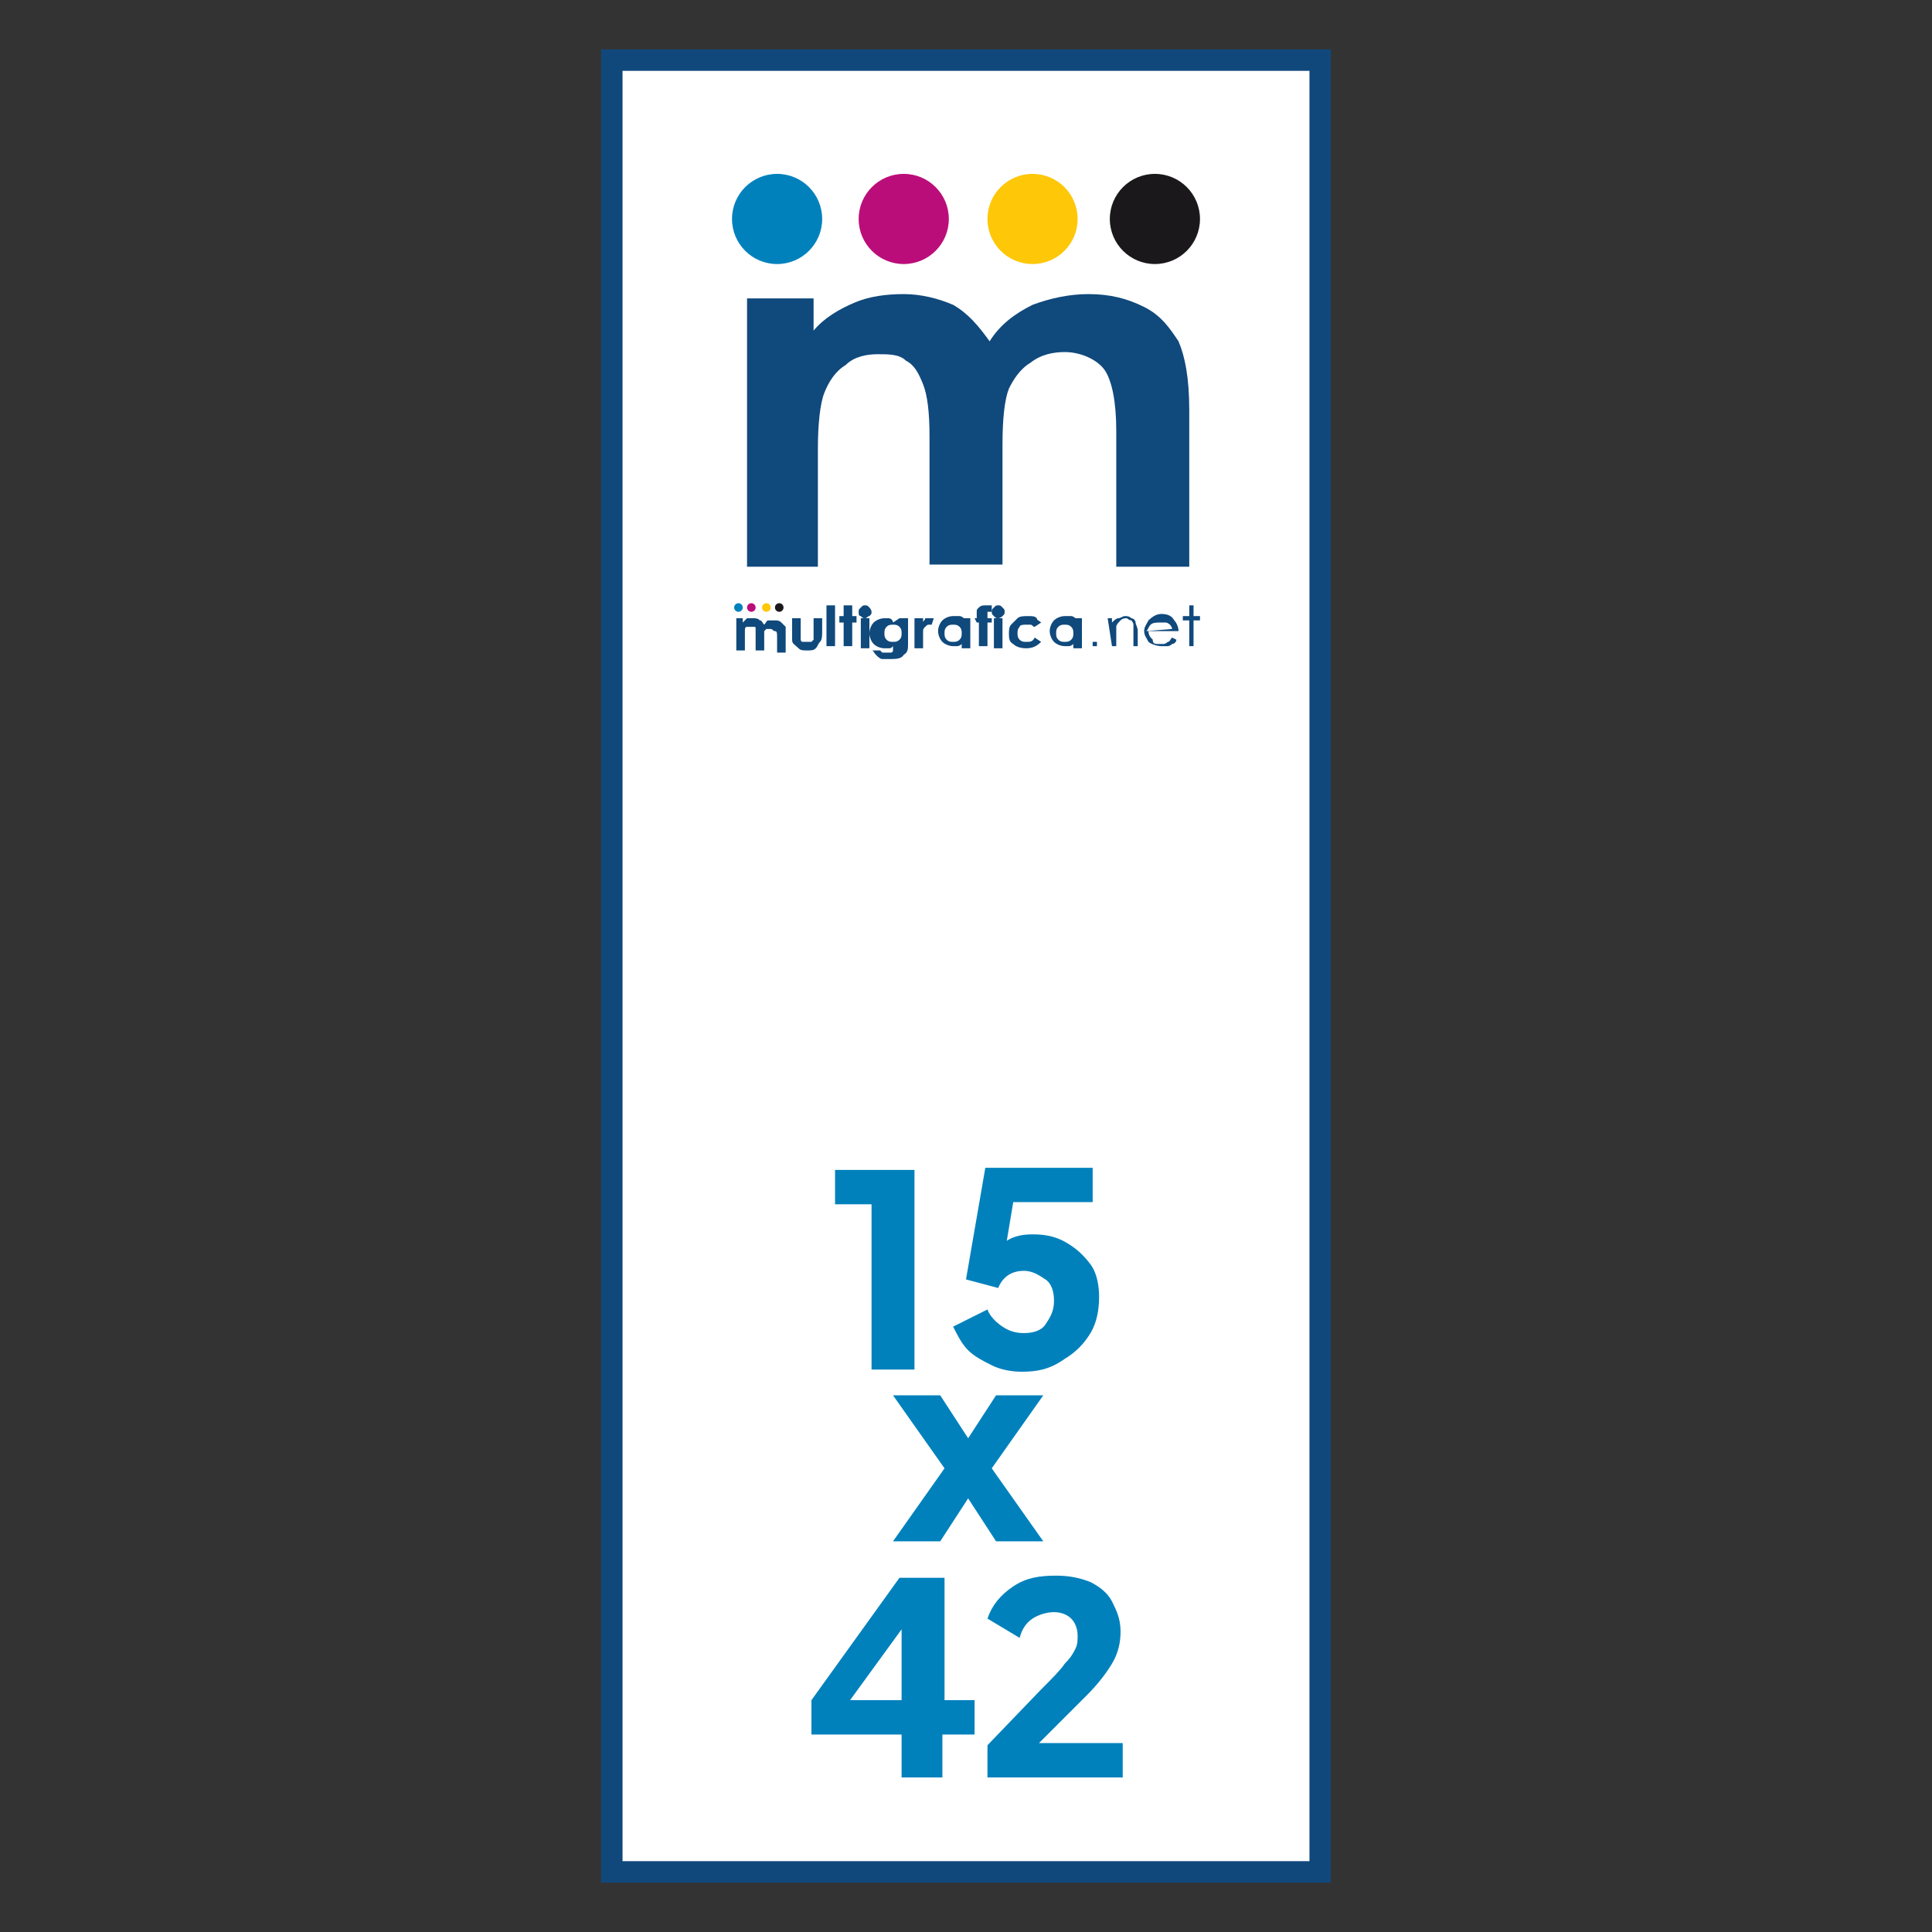<?xml version="1.0" encoding="utf-8"?>
<!-- Generator: Adobe Illustrator 24.0.2, SVG Export Plug-In . SVG Version: 6.00 Build 0)  -->
<svg version="1.1" id="Livello_1" xmlns="http://www.w3.org/2000/svg" xmlns:xlink="http://www.w3.org/1999/xlink" x="0px" y="0px"
	 viewBox="0 0 90 90" style="enable-background:new 0 0 90 90;" xml:space="preserve">
<rect x="0" y="0" width="90" height="90" fill="#333333" stroke="none"/>
<style type="text/css">
	.st0{fill:#FFFFFF;stroke:#10487C;stroke-miterlimit:10;}
	.st1{fill:#0081BC;}
	.st2{fill:#BB0D7A;}
	.st3{fill:#FEC708;}
	.st4{fill:#1B181C;}
	.st5{fill:#10497C;}
	.st6{display:none;}
	.st7{display:inline;}
	.st8{enable-background:new    ;}
</style>
<rect x="28.5" y="2.8" class="st0" width="33" height="84.4"/>
<g>
	<g>
		<circle class="st1" cx="36.2" cy="10.2" r="2.1"/>
		<circle class="st2" cx="42.1" cy="10.2" r="2.1"/>
		<circle class="st3" cx="48.1" cy="10.2" r="2.1"/>
		<circle class="st4" cx="53.8" cy="10.2" r="2.1"/>
		<path class="st5" d="M34.5,13.9h3.4v1.5c0.5-0.6,1.2-1,1.9-1.3c0.7-0.3,1.5-0.4,2.3-0.4c0.8,0,1.6,0.2,2.3,0.5
			c0.7,0.4,1.2,1,1.7,1.7c0.5-0.8,1.2-1.3,2-1.7c0.8-0.3,1.7-0.5,2.6-0.5c1,0,1.8,0.2,2.6,0.6c0.8,0.4,1.2,1,1.6,1.6
			c0.3,0.7,0.5,1.7,0.5,3.2v7.3h-3.4v-6.3c0-1.4-0.2-2.3-0.5-2.8c-0.3-0.5-1.1-0.9-1.9-0.9c-0.5,0-1.1,0.1-1.6,0.5
			c-0.5,0.3-0.8,0.8-1,1.2c-0.2,0.5-0.3,1.4-0.3,2.6v5.6h-3.4v-6c0-1.1-0.1-1.9-0.3-2.4c-0.2-0.5-0.4-0.9-0.8-1.1
			c-0.3-0.3-0.8-0.3-1.3-0.3s-1.1,0.1-1.5,0.5c-0.5,0.3-0.8,0.8-1,1.3c-0.2,0.5-0.3,1.5-0.3,2.6v5.5h-3.3V13.9L34.5,13.9z"/>
	</g>
	<g>
		<circle class="st1" cx="34.4" cy="28.3" r="0.2"/>
		<circle class="st2" cx="35" cy="28.3" r="0.2"/>
		<circle class="st3" cx="35.7" cy="28.3" r="0.2"/>
		<circle class="st4" cx="36.3" cy="28.3" r="0.2"/>
		<path class="st5" d="M34.2,28.8h0.4v0.2c0.1-0.1,0.1-0.1,0.2-0.2c0.1,0,0.2,0,0.3,0c0.1,0,0.2,0,0.3,0.1c0.1,0,0.1,0.1,0.2,0.2
			c0.1-0.1,0.1-0.2,0.2-0.2c0.1,0,0.2,0,0.3,0c0.1,0,0.2,0,0.3,0.1s0.1,0.1,0.2,0.2c0,0.1,0,0.2,0,0.4v0.8h-0.4v-0.7
			c0-0.2,0-0.3-0.1-0.3s-0.1-0.1-0.2-0.1c-0.1,0-0.1,0-0.2,0c0,0-0.1,0.1-0.1,0.1c0,0.1,0,0.2,0,0.3v0.6h-0.4v-0.7
			c0-0.1,0-0.2,0-0.3s0-0.1-0.1-0.1c0,0-0.1,0-0.1,0c-0.1,0-0.1,0-0.2,0s-0.1,0.1-0.1,0.2s0,0.2,0,0.3v0.6h-0.4V28.8L34.2,28.8z"/>
		<path class="st5" d="M36.9,28.8h0.4v0.7c0,0.1,0,0.2,0,0.3c0,0,0,0.1,0.1,0.1c0,0,0.1,0,0.2,0c0.1,0,0.1,0,0.2,0
			c0,0,0.1-0.1,0.1-0.1c0,0,0-0.1,0-0.3v-0.7h0.4v0.6c0,0.2,0,0.4-0.1,0.5c-0.1,0.1-0.1,0.2-0.2,0.3c-0.1,0.1-0.2,0.1-0.4,0.1
			c-0.2,0-0.3,0-0.4-0.1C37,30,36.9,30,36.9,29.8c0-0.1,0-0.2,0-0.5L36.9,28.8L36.9,28.8z"/>
		<path class="st5" d="M38.5,28.2h0.4v1.9h-0.4V28.2z"/>
		<path class="st5" d="M39.3,28.2h0.4v0.5h0.2v0.3h-0.2v1.1h-0.4v-1.1h-0.2v-0.3h0.2V28.2z"/>
		<path class="st5" d="M40.3,28.2c0.1,0,0.1,0,0.2,0.1c0,0,0.1,0.1,0.1,0.2s0,0.1-0.1,0.2c-0.1,0-0.1,0.1-0.2,0.1s-0.1,0-0.2-0.1
			c-0.1,0-0.1-0.1-0.1-0.2s0-0.1,0.1-0.2S40.2,28.2,40.3,28.2z M40.1,28.8h0.4v1.4h-0.4V28.8z"/>
		<path class="st5" d="M41.9,28.8h0.4V30c0,0.2,0,0.4-0.2,0.5c-0.1,0.2-0.4,0.2-0.6,0.2c-0.1,0-0.3,0-0.4,0c-0.1,0-0.2-0.1-0.3-0.2
			c-0.1-0.1-0.1-0.2-0.2-0.2h0.4c0,0,0.1,0.1,0.1,0.1c0.1,0,0.1,0,0.2,0c0.1,0,0.2,0,0.2,0c0.1,0,0.1-0.1,0.1-0.1s0-0.1,0-0.2
			c-0.1,0.1-0.1,0.1-0.2,0.1s-0.2,0-0.2,0c-0.2,0-0.4-0.1-0.5-0.2c-0.1-0.1-0.2-0.3-0.2-0.5c0-0.2,0.1-0.4,0.2-0.5
			c0.1-0.1,0.3-0.2,0.5-0.2c0.1,0,0.2,0,0.2,0c0.1,0,0.2,0.1,0.2,0.2L41.9,28.8L41.9,28.8z M41.6,29.1c-0.1,0-0.2,0-0.3,0.1
			c-0.1,0.1-0.1,0.2-0.1,0.3c0,0.1,0,0.2,0.1,0.3c0.1,0.1,0.2,0.1,0.3,0.1s0.2,0,0.3-0.1c0.1-0.1,0.1-0.2,0.1-0.3s0-0.2-0.1-0.3
			C41.8,29.1,41.7,29.1,41.6,29.1z"/>
		<path class="st5" d="M42.6,28.8H43v0.2c0-0.1,0.1-0.1,0.1-0.2c0.1,0,0.1,0,0.2,0c0,0,0.1,0,0.2,0l-0.1,0.3c0,0-0.1,0-0.1,0
			c-0.1,0-0.1,0-0.2,0.1S43,29.3,43,29.5v0.1v0.6h-0.4L42.6,28.8L42.6,28.8z"/>
		<path class="st5" d="M44.8,28.8h0.4v1.4h-0.4V30c-0.1,0.1-0.2,0.1-0.2,0.1c-0.1,0-0.2,0-0.2,0c-0.2,0-0.4-0.1-0.5-0.2
			s-0.2-0.3-0.2-0.5c0-0.2,0.1-0.4,0.2-0.5c0.1-0.1,0.3-0.2,0.5-0.2c0.1,0,0.2,0,0.3,0c0.1,0,0.2,0.1,0.2,0.1V28.8z M44.4,29.1
			c-0.1,0-0.2,0-0.3,0.1c-0.1,0.1-0.1,0.2-0.1,0.3s0,0.2,0.1,0.3c0.1,0.1,0.2,0.1,0.3,0.1s0.2,0,0.3-0.1c0.1-0.1,0.1-0.2,0.1-0.3
			s0-0.2-0.1-0.3C44.6,29.1,44.5,29.1,44.4,29.1z"/>
		<path class="st5" d="M45.4,28.8h0.1c0-0.2,0-0.3,0-0.3c0-0.1,0-0.1,0.1-0.2s0.2-0.1,0.3-0.1c0.1,0,0.2,0,0.3,0v0.3
			c0,0-0.1,0-0.1,0c0,0-0.1,0-0.1,0c0,0,0,0,0,0.1v0.2h0.2V29h-0.2v1.1h-0.4v-1.1h-0.1L45.4,28.8L45.4,28.8z"/>
		<path class="st5" d="M46.5,28.2c0.1,0,0.1,0,0.2,0.1s0.1,0.1,0.1,0.2s0,0.1-0.1,0.2c0,0-0.1,0.1-0.2,0.1s-0.1,0-0.2-0.1
			s-0.1-0.1-0.1-0.2s0-0.1,0.1-0.2C46.4,28.2,46.4,28.2,46.5,28.2z M46.3,28.8h0.4v1.4h-0.4V28.8z"/>
		<path class="st5" d="M48.5,29l-0.3,0.2c-0.1,0-0.1-0.1-0.2-0.1c0,0-0.1,0-0.2,0c-0.1,0-0.3,0-0.3,0.1c-0.1,0.1-0.1,0.2-0.1,0.3
			s0,0.2,0.1,0.3c0.1,0.1,0.2,0.1,0.3,0.1c0.2,0,0.3,0,0.4-0.2l0.3,0.2c-0.2,0.2-0.4,0.3-0.7,0.3c-0.3,0-0.5-0.1-0.6-0.2
			C47,29.9,47,29.7,47,29.5c0-0.1,0-0.3,0.1-0.4c0.1-0.1,0.2-0.2,0.3-0.3c0.1-0.1,0.3-0.1,0.5-0.1c0.2,0,0.3,0,0.4,0.1
			C48.3,28.9,48.4,28.9,48.5,29z"/>
		<path class="st5" d="M50,28.8h0.4v1.4H50V30c-0.1,0.1-0.2,0.1-0.2,0.1c-0.1,0-0.2,0-0.2,0c-0.2,0-0.4-0.1-0.5-0.2
			s-0.2-0.3-0.2-0.5c0-0.2,0.1-0.4,0.2-0.5c0.1-0.1,0.3-0.2,0.5-0.2c0.1,0,0.2,0,0.3,0c0.1,0,0.2,0.1,0.2,0.1V28.8L50,28.8z
			 M49.6,29.1c-0.1,0-0.2,0-0.3,0.1c-0.1,0.1-0.1,0.2-0.1,0.3s0,0.2,0.1,0.3c0.1,0.1,0.2,0.1,0.3,0.1s0.2,0,0.3-0.1
			c0.1-0.1,0.1-0.2,0.1-0.3s0-0.2-0.1-0.3C49.8,29.1,49.7,29.1,49.6,29.1z"/>
		<path class="st5" d="M51,29.9c0,0,0.1,0,0.1,0c0,0,0,0.1,0,0.1s0,0.1,0,0.1s-0.1,0-0.1,0s-0.1,0-0.1,0c0,0,0-0.1,0-0.1
			c0,0,0-0.1,0-0.1S50.9,29.9,51,29.9z"/>
		<path class="st5" d="M51.6,28.8h0.2V29c0.1-0.1,0.2-0.2,0.3-0.2c0.1,0,0.2-0.1,0.3-0.1c0.1,0,0.2,0,0.3,0.1c0.1,0,0.2,0.1,0.2,0.2
			c0,0.1,0.1,0.2,0.1,0.4v0.7h-0.2v-0.7c0-0.2,0-0.3,0-0.3c0-0.1-0.1-0.2-0.1-0.2c-0.1,0-0.2-0.1-0.2-0.1c-0.1,0-0.2,0-0.3,0.1
			s-0.2,0.2-0.2,0.3c0,0.1,0,0.2,0,0.4v0.5h-0.2L51.6,28.8L51.6,28.8z"/>
		<path class="st5" d="M54.6,29.7l0.2,0.1c0,0.1-0.1,0.2-0.2,0.2c-0.1,0.1-0.2,0.1-0.2,0.1s-0.2,0-0.3,0c-0.2,0-0.5-0.1-0.6-0.2
			c-0.1-0.2-0.2-0.3-0.2-0.5c0-0.2,0.1-0.3,0.2-0.5c0.2-0.2,0.4-0.3,0.6-0.3c0.3,0,0.5,0.1,0.6,0.3c0.1,0.1,0.2,0.3,0.2,0.5h-1.4
			c0,0.2,0.1,0.3,0.2,0.4C53.7,30,53.8,30,54,30c0.1,0,0.2,0,0.2,0s0.1,0,0.2-0.1C54.5,29.9,54.5,29.8,54.6,29.7z M54.6,29.3
			c0-0.1-0.1-0.2-0.1-0.2c0,0-0.1-0.1-0.2-0.1c-0.1,0-0.2,0-0.3,0c-0.1,0-0.3,0-0.4,0.1c-0.1,0.1-0.1,0.2-0.2,0.3L54.6,29.3
			L54.6,29.3z"/>
		<path class="st5" d="M55.4,28.2h0.2v0.5h0.3v0.2h-0.3v1.2h-0.2v-1.2h-0.3v-0.2h0.3V28.2z"/>
	</g>
</g>
<g class="st6">
	<g class="st7">
		<circle class="st1" cx="34.7" cy="25" r="2.4"/>
		<circle class="st2" cx="41.7" cy="25" r="2.4"/>
		<circle class="st3" cx="48.6" cy="25" r="2.4"/>
		<circle class="st4" cx="55.3" cy="25" r="2.4"/>
		<path class="st5" d="M32.8,29.3h4V31c0.7-0.7,1.5-1.2,2.3-1.5c0.8-0.3,1.7-0.5,2.8-0.5c1,0,1.9,0.2,2.7,0.6
			c0.8,0.5,1.5,1.1,1.9,1.9c0.7-0.9,1.4-1.5,2.3-1.9c1-0.4,1.9-0.6,3-0.6c1.1,0,2.1,0.2,3,0.7c0.9,0.5,1.5,1.1,1.9,1.9
			c0.4,0.8,0.6,2,0.6,3.8V44h-4v-7.4c0-1.6-0.2-2.8-0.7-3.3c-0.4-0.6-1.3-1-2.2-1c-0.7,0-1.3,0.2-1.9,0.6c-0.6,0.3-1,0.9-1.2,1.5
			c-0.2,0.7-0.4,1.6-0.4,3v6.5h-4v-7c0-1.3-0.1-2.3-0.3-2.8c-0.2-0.6-0.5-1-1-1.3c-0.4-0.3-0.9-0.4-1.5-0.4s-1.3,0.2-1.8,0.6
			c-0.6,0.3-1,0.9-1.2,1.5c-0.2,0.7-0.4,1.7-0.4,3.1v6.5h-3.9L32.8,29.3L32.8,29.3z"/>
	</g>
	<g class="st7">
		<circle class="st1" cx="32.5" cy="46.2" r="0.3"/>
		<circle class="st2" cx="33.3" cy="46.2" r="0.3"/>
		<circle class="st3" cx="34.1" cy="46.2" r="0.3"/>
		<circle class="st4" cx="34.9" cy="46.2" r="0.3"/>
		<path class="st5" d="M32.3,46.7h0.5v0.2c0.1-0.1,0.2-0.1,0.3-0.2c0.1,0,0.2,0,0.3,0c0.1,0,0.2,0,0.3,0.1c0.1,0,0.2,0.1,0.2,0.2
			c0.1-0.1,0.2-0.2,0.3-0.2c0.1,0,0.2-0.1,0.3-0.1c0.1,0,0.2,0,0.3,0.1S35,46.9,35,47c0,0.1,0.1,0.2,0.1,0.4v1h-0.5v-0.8
			c0-0.2,0-0.3-0.1-0.4c0-0.1-0.2-0.1-0.2-0.1c-0.1,0-0.2,0-0.2,0.1c-0.1,0-0.1,0.1-0.1,0.2c0,0.1,0,0.2,0,0.3v0.7h-0.5v-0.8
			c0-0.2,0-0.3,0-0.3c0-0.1,0-0.1-0.1-0.2c0,0-0.1,0-0.2,0s-0.2,0-0.2,0.1c-0.1,0-0.1,0.1-0.1,0.2s0,0.2,0,0.3v0.7h-0.4L32.3,46.7
			L32.3,46.7z"/>
		<path class="st5" d="M35.5,46.7H36v0.8c0,0.2,0,0.3,0,0.3c0,0.1,0.1,0.1,0.1,0.1c0,0,0.1,0,0.2,0c0.1,0,0.1,0,0.2,0
			c0,0,0.1-0.1,0.1-0.2c0,0,0-0.2,0-0.3v-0.8h0.5v0.7c0,0.3,0,0.5-0.1,0.6c-0.1,0.1-0.2,0.2-0.3,0.3c-0.1,0.1-0.3,0.1-0.5,0.1
			c-0.2,0-0.4,0-0.5-0.1c-0.1-0.1-0.2-0.2-0.3-0.3c0-0.1,0-0.3,0-0.5L35.5,46.7L35.5,46.7z"/>
		<path class="st5" d="M37.5,46.1h0.5v2.3h-0.5V46.1z"/>
		<path class="st5" d="M38.4,46.1h0.5v0.6h0.3v0.4h-0.3v1.3h-0.5v-1.3h-0.2v-0.3h0.2V46.1z"/>
		<path class="st5" d="M39.5,46c0.1,0,0.2,0,0.2,0.1s0.1,0.1,0.1,0.2s0,0.1-0.1,0.2s-0.1,0.1-0.2,0.1s-0.2,0-0.2-0.1
			s-0.1-0.1-0.1-0.2s0-0.1,0.1-0.2C39.3,46.1,39.4,46,39.5,46z M39.3,46.7h0.5v1.6h-0.5V46.7z"/>
		<path class="st5" d="M41.4,46.7h0.5v1.4c0,0.3-0.1,0.5-0.2,0.6C41.5,48.9,41.3,49,41,49c-0.2,0-0.3,0-0.4-0.1s-0.2-0.1-0.3-0.2
			c-0.1-0.1-0.2-0.2-0.2-0.3h0.5c0,0,0.1,0.1,0.2,0.1c0.1,0,0.2,0,0.2,0c0.1,0,0.2,0,0.3,0c0.1,0,0.1-0.1,0.2-0.1s0-0.2,0-0.3
			c-0.1,0.1-0.2,0.1-0.2,0.2s-0.2,0-0.3,0c-0.2,0-0.4-0.1-0.6-0.2s-0.2-0.4-0.2-0.6c0-0.3,0.1-0.5,0.3-0.6c0.2-0.2,0.3-0.2,0.6-0.2
			c0.1,0,0.2,0,0.3,0c0.1,0,0.2,0.1,0.3,0.2L41.4,46.7L41.4,46.7z M41,47.1c-0.1,0-0.3,0-0.3,0.1c-0.1,0.1-0.1,0.2-0.1,0.3
			c0,0.1,0,0.2,0.1,0.3S40.8,48,41,48c0.1,0,0.3,0,0.3-0.1s0.1-0.2,0.1-0.3s0-0.2-0.1-0.3C41.2,47.1,41.1,47.1,41,47.1z"/>
		<path class="st5" d="M42.2,46.7h0.4v0.2c0-0.1,0.1-0.2,0.2-0.2c0.1,0,0.2-0.1,0.2-0.1c0,0,0.1,0,0.2,0L43,47.1c0,0-0.1,0-0.1,0
			c-0.1,0-0.1,0-0.2,0.1c0,0.1-0.1,0.2-0.1,0.5v0.1v0.7h-0.5L42.2,46.7L42.2,46.7z"/>
		<path class="st5" d="M44.7,46.7h0.5v1.6h-0.5v-0.2c-0.1,0.1-0.2,0.1-0.3,0.2c-0.1,0-0.2,0-0.3,0c-0.2,0-0.4-0.1-0.6-0.2
			c-0.2-0.2-0.3-0.4-0.3-0.6c0-0.3,0.1-0.5,0.2-0.6c0.2-0.2,0.4-0.2,0.6-0.2c0.1,0,0.2,0,0.3,0c0.1,0,0.2,0.1,0.3,0.2L44.7,46.7
			L44.7,46.7z M44.3,47.1c-0.1,0-0.3,0-0.3,0.1s-0.1,0.2-0.1,0.3c0,0.2,0,0.3,0.1,0.3s0.2,0.1,0.3,0.1s0.3,0,0.3-0.1
			s0.1-0.2,0.1-0.4s0-0.3-0.1-0.3C44.5,47.1,44.4,47.1,44.3,47.1z"/>
		<path class="st5" d="M45.4,46.7h0.2c0-0.2,0-0.3,0-0.4c0-0.1,0-0.2,0.1-0.2S45.9,46,46,46c0.1,0,0.2,0,0.3,0v0.3
			c-0.1,0-0.1,0-0.2,0c0,0-0.1,0-0.1,0c0,0,0,0,0,0.1v0.2h0.3V47H46v1.3h-0.5v-1.3h-0.2L45.4,46.7L45.4,46.7z"/>
		<path class="st5" d="M46.7,46c0.1,0,0.2,0,0.2,0.1s0.1,0.1,0.1,0.2s0,0.1-0.1,0.2s-0.1,0.1-0.2,0.1s-0.2,0-0.2-0.1
			s-0.1-0.1-0.1-0.2s0-0.1,0.1-0.2C46.6,46.1,46.7,46,46.7,46z M46.5,46.7H47v1.6h-0.5V46.7z"/>
		<path class="st5" d="M49.1,47l-0.4,0.2c-0.1-0.1-0.1-0.1-0.2-0.1c-0.1,0-0.2,0-0.2,0c-0.2,0-0.3,0-0.4,0.1
			c-0.1,0.1-0.2,0.2-0.2,0.4c0,0.1,0,0.3,0.2,0.3C48,48,48.1,48,48.3,48c0.2,0,0.4-0.1,0.5-0.2l0.4,0.2c-0.2,0.2-0.5,0.3-0.8,0.3
			c-0.3,0-0.6-0.1-0.7-0.3c-0.2-0.2-0.3-0.4-0.3-0.6c0-0.2,0-0.3,0.1-0.4s0.2-0.2,0.4-0.3c0.2-0.1,0.3-0.1,0.5-0.1
			c0.2,0,0.3,0,0.5,0.1C48.9,46.8,49,46.9,49.1,47z"/>
		<path class="st5" d="M50.8,46.7h0.5v1.6h-0.5v-0.2c-0.1,0.1-0.2,0.1-0.3,0.2c-0.1,0-0.2,0-0.3,0c-0.2,0-0.4-0.1-0.6-0.2
			c-0.2-0.2-0.3-0.4-0.3-0.6c0-0.3,0.1-0.5,0.2-0.6c0.2-0.2,0.4-0.2,0.6-0.2c0.1,0,0.2,0,0.3,0c0.1,0,0.2,0.1,0.3,0.2L50.8,46.7
			L50.8,46.7z M50.4,47.1c-0.1,0-0.3,0-0.3,0.1s-0.1,0.2-0.1,0.3c0,0.2,0,0.3,0.1,0.3s0.2,0.1,0.3,0.1s0.3,0,0.3-0.1
			s0.1-0.2,0.1-0.4s0-0.3-0.1-0.3C50.6,47.1,50.5,47.1,50.4,47.1z"/>
		<path class="st5" d="M52,48c0,0,0.1,0,0.2,0c0,0,0,0.1,0,0.1s0,0.1,0,0.1c0,0-0.1,0-0.2,0s-0.1,0-0.2,0c0,0,0-0.1,0-0.1
			s0-0.1,0-0.1C51.9,48,52,48,52,48z"/>
		<path class="st5" d="M52.7,46.7h0.2V47c0.1-0.1,0.2-0.2,0.3-0.3c0.1,0,0.2-0.1,0.4-0.1s0.3,0,0.4,0.1c0.1,0.1,0.2,0.2,0.2,0.3
			c0,0.1,0.1,0.3,0.1,0.5v0.8H54v-0.8c0-0.2,0-0.3,0-0.4c0-0.1-0.1-0.2-0.2-0.2c-0.1,0-0.2-0.1-0.3-0.1c-0.1,0-0.3,0-0.4,0.1
			S53,47.2,53,47.3c0,0.1,0,0.2,0,0.5v0.6h-0.2L52.7,46.7L52.7,46.7z"/>
		<path class="st5" d="M56.2,47.8l0.2,0.1c-0.1,0.1-0.1,0.2-0.2,0.3c-0.1,0.1-0.2,0.1-0.3,0.2c-0.1,0-0.2,0-0.4,0
			c-0.3,0-0.5-0.1-0.7-0.3s-0.2-0.4-0.2-0.6c0-0.2,0.1-0.4,0.2-0.6c0.2-0.2,0.4-0.3,0.7-0.3c0.3,0,0.5,0.1,0.7,0.3
			c0.1,0.2,0.2,0.3,0.2,0.6h-1.6c0,0.2,0.1,0.3,0.2,0.5c0.1,0.1,0.3,0.2,0.5,0.2c0.1,0,0.2,0,0.3,0S56,48.1,56,48
			C56.1,48,56.2,47.9,56.2,47.8z M56.2,47.4c0-0.1-0.1-0.2-0.1-0.3c0-0.1-0.1-0.1-0.2-0.2c-0.1,0-0.2-0.1-0.3-0.1
			c-0.2,0-0.3,0-0.5,0.2c-0.1,0.1-0.2,0.2-0.2,0.3L56.2,47.4L56.2,47.4z"/>
		<path class="st5" d="M57.1,46.1h0.2v0.6h0.4v0.2h-0.4v1.5h-0.2v-1.5h-0.3v-0.2h0.3V46.1z"/>
	</g>
</g>
<g class="st8">
	<path class="st1" d="M40.6,63.8v-7.7h-1.7v-1.6l3.7,0v9.3H40.6z"/>
	<path class="st1" d="M47.6,63.9c-0.5,0-1-0.1-1.4-0.3c-0.4-0.2-0.8-0.4-1.1-0.7c-0.3-0.3-0.5-0.7-0.7-1.1L46,61
		c0.1,0.3,0.4,0.6,0.7,0.8c0.3,0.2,0.6,0.3,1,0.3c0.4,0,0.8-0.1,1-0.4s0.4-0.6,0.4-1.1c0-0.4-0.1-0.8-0.4-1s-0.6-0.4-1-0.4
		c-0.6,0-1,0.3-1.2,0.8l-1.5-0.4l0.9-5.2h5v1.6l-3.7,0l-0.3,1.8c0.3-0.2,0.7-0.3,1.2-0.3c0.6,0,1.1,0.1,1.6,0.4s0.8,0.6,1.1,1
		c0.3,0.4,0.4,1,0.4,1.5c0,0.6-0.1,1.2-0.4,1.7c-0.3,0.5-0.7,0.9-1.2,1.2C48.9,63.8,48.3,63.9,47.6,63.9z"/>
	<path class="st1" d="M41.6,71.8l2.4-3.4L41.6,65h2.2l1.3,2l1.3-2h2.2l-2.4,3.4l2.4,3.4h-2.2l-1.3-2l-1.3,2H41.6z"/>
	<path class="st1" d="M45.4,79.2v1.6h-1.5v2h-1.9v-2h-4.2v-1.6l4.1-5.7h2.1v5.7H45.4z M39.6,79.2h2.4v-3.3L39.6,79.2z"/>
	<path class="st1" d="M46,82.8l0-1.5l2.5-2.6c0.5-0.5,0.9-0.9,1.1-1.2c0.3-0.3,0.4-0.5,0.5-0.7c0.1-0.2,0.1-0.4,0.1-0.6
		c0-0.3-0.1-0.6-0.3-0.8c-0.2-0.2-0.5-0.3-0.8-0.3s-0.7,0.1-1,0.3s-0.5,0.5-0.6,0.9L46,75.4c0.2-0.6,0.6-1.1,1.2-1.5
		c0.6-0.4,1.2-0.5,2-0.5c0.6,0,1.1,0.1,1.6,0.3c0.4,0.2,0.8,0.5,1,0.9s0.4,0.8,0.4,1.4c0,0.5-0.1,1-0.4,1.5c-0.3,0.5-0.7,1-1.2,1.5
		l-2.2,2.2h3.9v1.6H46z"/>
</g>
</svg>
